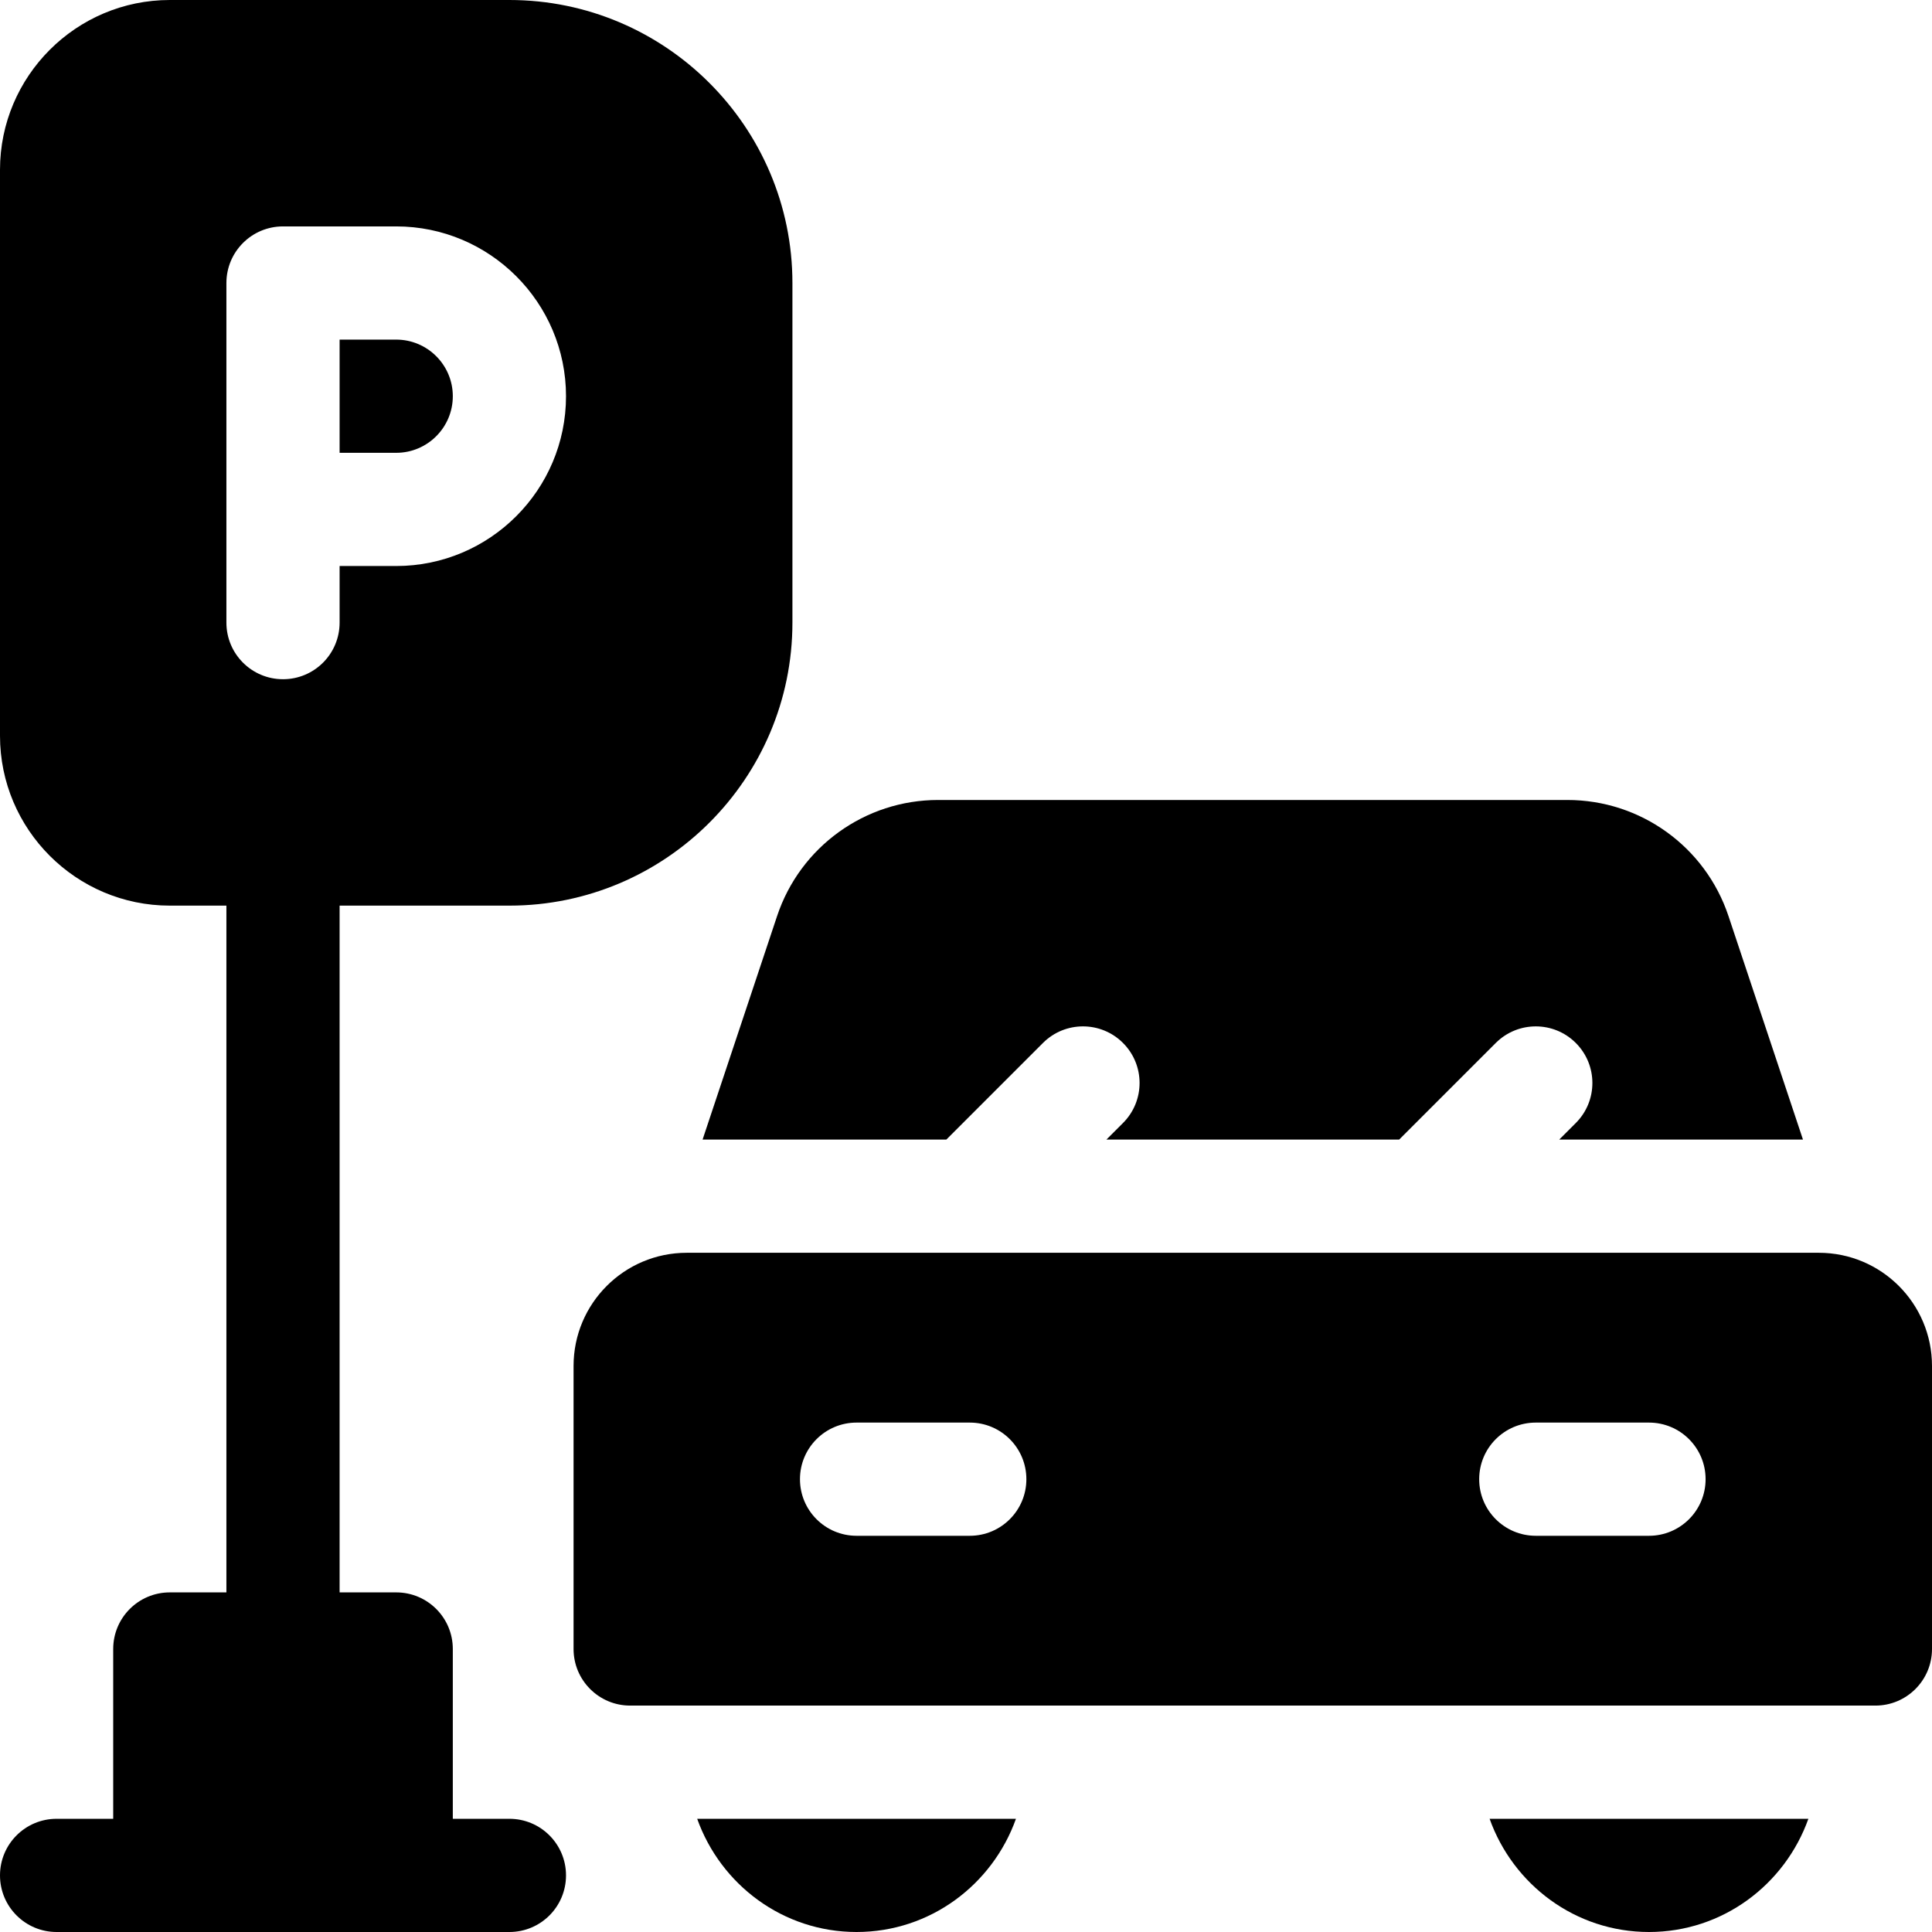<?xml version="1.0" encoding="UTF-8"?> <svg xmlns="http://www.w3.org/2000/svg" height="512pt" viewBox="0 0 512 512" width="512pt"><path d="m120 105c0-8.277-6.723-15-15-15h-15v30h15c8.277 0 15-6.723 15-15zm0 0"></path><path d="m135 482h-15v-45c0-8.289-6.711-15-15-15h-15v-182h45c41.352 0 75-33.648 75-75v-90c0-41.352-33.648-75-75-75h-90c-24.812 0-45 20.188-45 45v150c0 24.812 20.188 45 45 45h15v182h-15c-8.289 0-15 6.711-15 15v45h-15c-8.289 0-15 6.711-15 15s6.711 15 15 15h120c8.289 0 15-6.711 15-15s-6.711-15-15-15zm-75-407c0-8.289 6.711-15 15-15h30c24.812 0 45 20.188 45 45s-20.188 45-45 45h-15v15c0 8.289-6.711 15-15 15s-15-6.711-15-15zm0 0"></path><path d="m186.191 302h64.598l25.605-25.605c5.859-5.859 15.352-5.859 21.211 0s5.859 15.352 0 21.211l-4.395 4.395h77.578l25.605-25.605c5.859-5.859 15.352-5.859 21.211 0s5.859 15.352 0 21.211l-4.395 4.395h64.598l-19.742-59.238c-6.125-18.371-23.316-30.762-42.68-30.762h-166.773c-19.363 0-36.555 12.391-42.676 30.762zm0 0"></path><path d="m482 332h-300c-16.57 0-30 13.43-30 30v75c0 8.285 6.715 15 15 15h330c8.285 0 15-6.715 15-15v-75c0-16.57-13.43-30-30-30zm-225 75h-30c-8.289 0-15-6.711-15-15s6.711-15 15-15h30c8.289 0 15 6.711 15 15s-6.711 15-15 15zm180 0h-30c-8.289 0-15-6.711-15-15s6.711-15 15-15h30c8.289 0 15 6.711 15 15s-6.711 15-15 15zm0 0"></path><path d="m227 512c19.531 0 36.023-12.578 42.238-30h-84.477c6.215 17.422 22.707 30 42.238 30zm0 0"></path><path d="m437 512c19.531 0 36.023-12.578 42.238-30h-84.477c6.215 17.422 22.707 30 42.238 30zm0 0"></path></svg> 